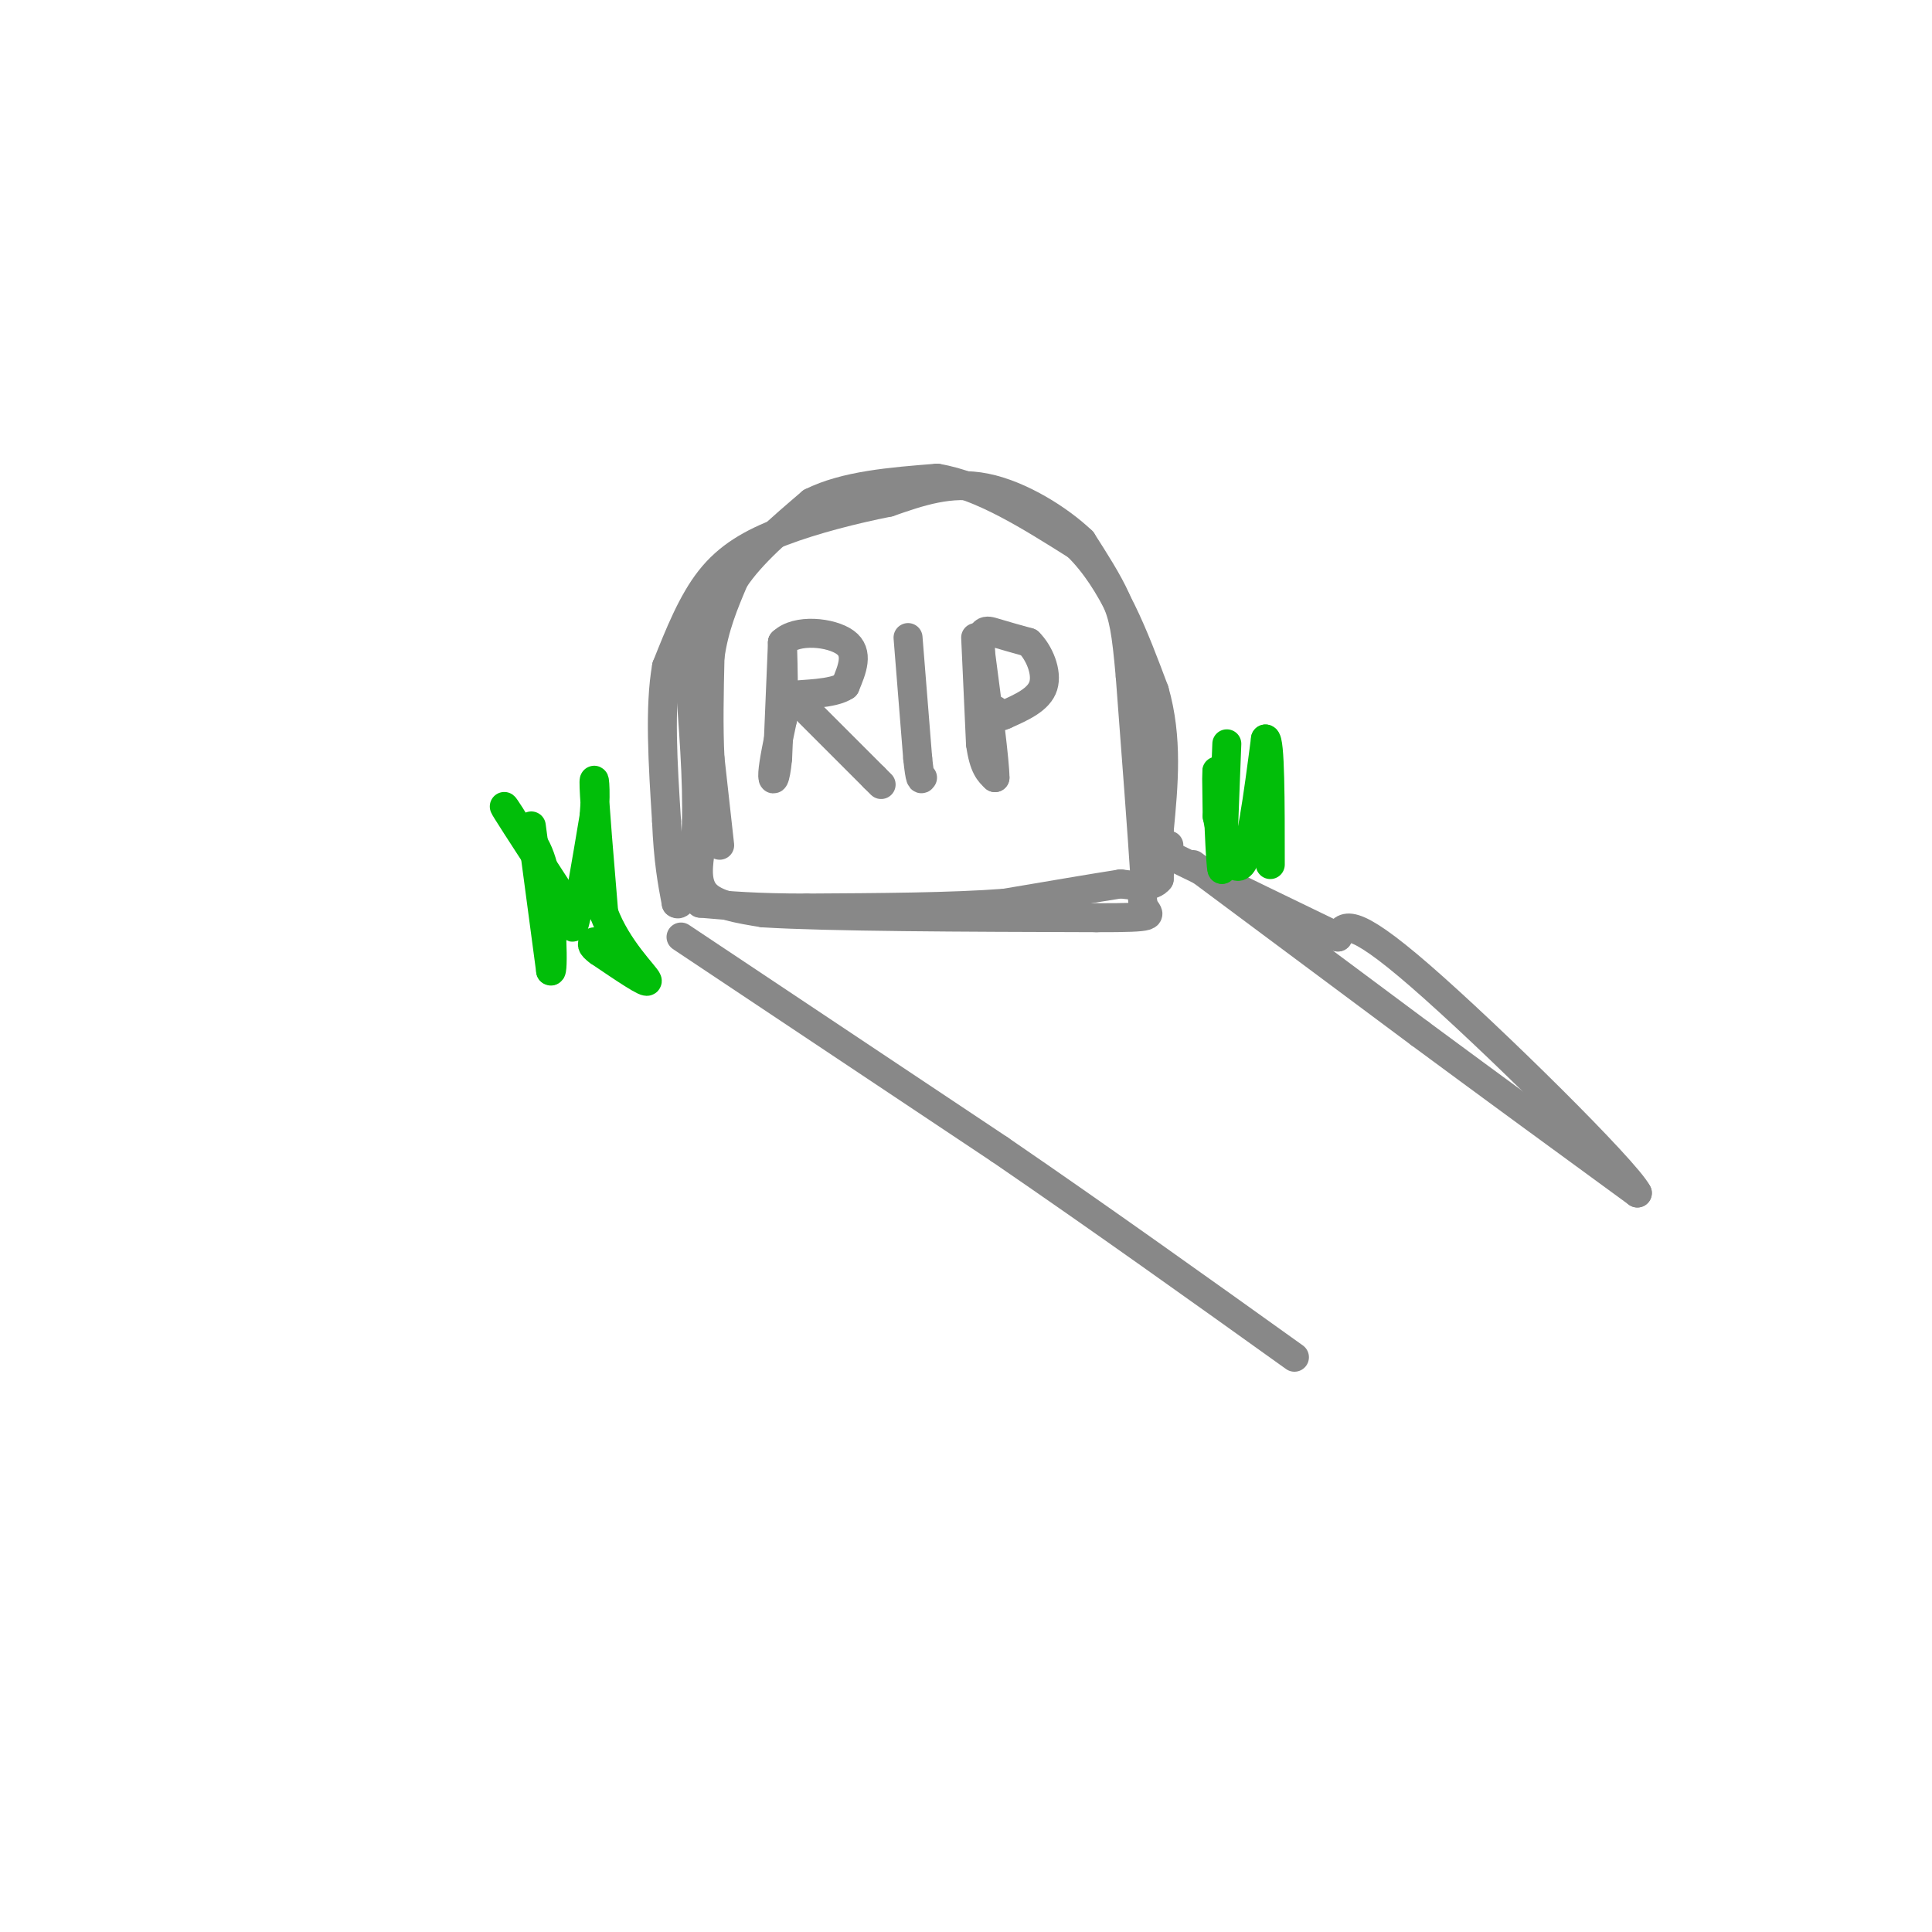 <svg viewBox='0 0 400 400' version='1.1' xmlns='http://www.w3.org/2000/svg' xmlns:xlink='http://www.w3.org/1999/xlink'><g fill='none' stroke='rgb(136,136,136)' stroke-width='6' stroke-linecap='round' stroke-linejoin='round'><path d='M149,175c0.000,0.000 -2.000,-18.000 -2,-18'/><path d='M147,157c-0.333,-6.500 -0.167,-13.750 0,-21'/><path d='M147,136c0.833,-6.167 2.917,-11.083 5,-16'/><path d='M152,120c3.500,-5.333 9.750,-10.667 16,-16'/><path d='M168,104c7.000,-3.500 16.500,-4.250 26,-5'/><path d='M194,99c9.167,1.500 19.083,7.750 29,14'/><path d='M223,113c7.500,7.333 11.750,18.667 16,30'/><path d='M239,143c2.833,9.833 1.917,19.417 1,29'/><path d='M240,172c0.167,6.500 0.083,8.250 0,10'/><path d='M240,182c-1.333,1.833 -4.667,1.417 -8,1'/><path d='M232,183c-5.333,0.833 -14.667,2.417 -24,4'/><path d='M208,187c-10.833,0.833 -25.917,0.917 -41,1'/><path d='M167,188c-10.500,0.000 -16.250,-0.500 -22,-1'/><path d='M145,187c-3.422,-3.933 -0.978,-13.267 0,-16c0.978,-2.733 0.489,1.133 0,5'/><path d='M145,176c-0.311,2.600 -1.089,6.600 1,9c2.089,2.400 7.044,3.200 12,4'/><path d='M158,189c13.500,0.833 41.250,0.917 69,1'/><path d='M227,190c12.956,0.022 10.844,-0.422 10,-2c-0.844,-1.578 -0.422,-4.289 0,-7'/><path d='M237,181c-0.500,-8.000 -1.750,-24.500 -3,-41'/><path d='M234,140c-0.822,-9.400 -1.378,-12.400 -3,-16c-1.622,-3.600 -4.311,-7.800 -7,-12'/><path d='M224,112c-4.644,-4.444 -12.756,-9.556 -20,-11c-7.244,-1.444 -13.622,0.778 -20,3'/><path d='M184,104c-7.286,1.440 -15.500,3.542 -22,6c-6.500,2.458 -11.286,5.274 -15,10c-3.714,4.726 -6.357,11.363 -9,18'/><path d='M138,138c-1.500,8.333 -0.750,20.167 0,32'/><path d='M138,170c0.333,8.167 1.167,12.583 2,17'/><path d='M140,187c1.244,1.133 3.356,-4.533 4,-13c0.644,-8.467 -0.178,-19.733 -1,-31'/><path d='M143,143c0.833,-8.833 3.417,-15.417 6,-22'/><path d='M149,121c1.333,-3.833 1.667,-2.417 2,-1'/><path d='M162,133c0.000,0.000 -1.000,24.000 -1,24'/><path d='M161,157c-0.467,4.889 -1.133,5.111 -1,3c0.133,-2.111 1.067,-6.556 2,-11'/><path d='M162,149c0.333,-4.500 0.167,-10.250 0,-16'/><path d='M162,133c2.889,-2.889 10.111,-2.111 13,0c2.889,2.111 1.444,5.556 0,9'/><path d='M175,142c-2.533,1.756 -8.867,1.644 -11,2c-2.133,0.356 -0.067,1.178 2,2'/><path d='M166,146c2.833,2.833 8.917,8.917 15,15'/><path d='M181,161c2.500,2.500 1.250,1.250 0,0'/><path d='M188,132c0.000,0.000 2.000,25.000 2,25'/><path d='M190,157c0.500,4.833 0.750,4.417 1,4'/><path d='M202,132c0.000,0.000 1.000,22.000 1,22'/><path d='M203,154c0.667,4.833 1.833,5.917 3,7'/><path d='M206,161c0.000,-3.167 -1.500,-14.583 -3,-26'/><path d='M203,135c-0.111,-5.022 1.111,-4.578 3,-4c1.889,0.578 4.444,1.289 7,2'/><path d='M213,133c2.111,2.044 3.889,6.156 3,9c-0.889,2.844 -4.444,4.422 -8,6'/><path d='M208,148c-1.667,0.833 -1.833,-0.083 -2,-1'/><path d='M141,194c0.000,0.000 66.000,44.000 66,44'/><path d='M207,238c21.167,14.500 41.083,28.750 61,43'/><path d='M247,179c0.000,0.000 47.000,35.000 47,35'/><path d='M294,214c15.333,11.333 30.167,22.167 45,33'/><path d='M339,247c-2.244,-4.511 -30.356,-32.289 -45,-45c-14.644,-12.711 -15.822,-10.356 -17,-8'/><path d='M277,194c-8.667,-4.167 -21.833,-10.583 -35,-17'/><path d='M242,177c-5.833,-3.167 -2.917,-2.583 0,-2'/></g>
<g fill='none' stroke='rgb(1,190,9)' stroke-width='6' stroke-linecap='round' stroke-linejoin='round'><path d='M110,171c0.000,0.000 4.000,30.000 4,30'/><path d='M114,201c0.667,0.933 0.333,-11.733 -1,-19c-1.333,-7.267 -3.667,-9.133 -6,-11'/><path d='M107,171c-1.867,-3.133 -3.533,-5.467 -2,-3c1.533,2.467 6.267,9.733 11,17'/><path d='M116,185c2.200,4.956 2.200,8.844 3,6c0.800,-2.844 2.400,-12.422 4,-22'/><path d='M123,169c0.533,-5.911 -0.133,-9.689 0,-6c0.133,3.689 1.067,14.844 2,26'/><path d='M125,189c2.756,7.422 8.644,12.978 9,14c0.356,1.022 -4.822,-2.489 -10,-6'/><path d='M124,197c-1.833,-1.333 -1.417,-1.667 -1,-2'/><path d='M254,154c0.000,0.000 -1.000,26.000 -1,26'/><path d='M253,180c-0.378,-0.533 -0.822,-14.867 -1,-19c-0.178,-4.133 -0.089,1.933 0,8'/><path d='M252,169c0.889,4.622 3.111,12.178 5,10c1.889,-2.178 3.444,-14.089 5,-26'/><path d='M262,153c1.000,0.000 1.000,13.000 1,26'/></g>
</svg>